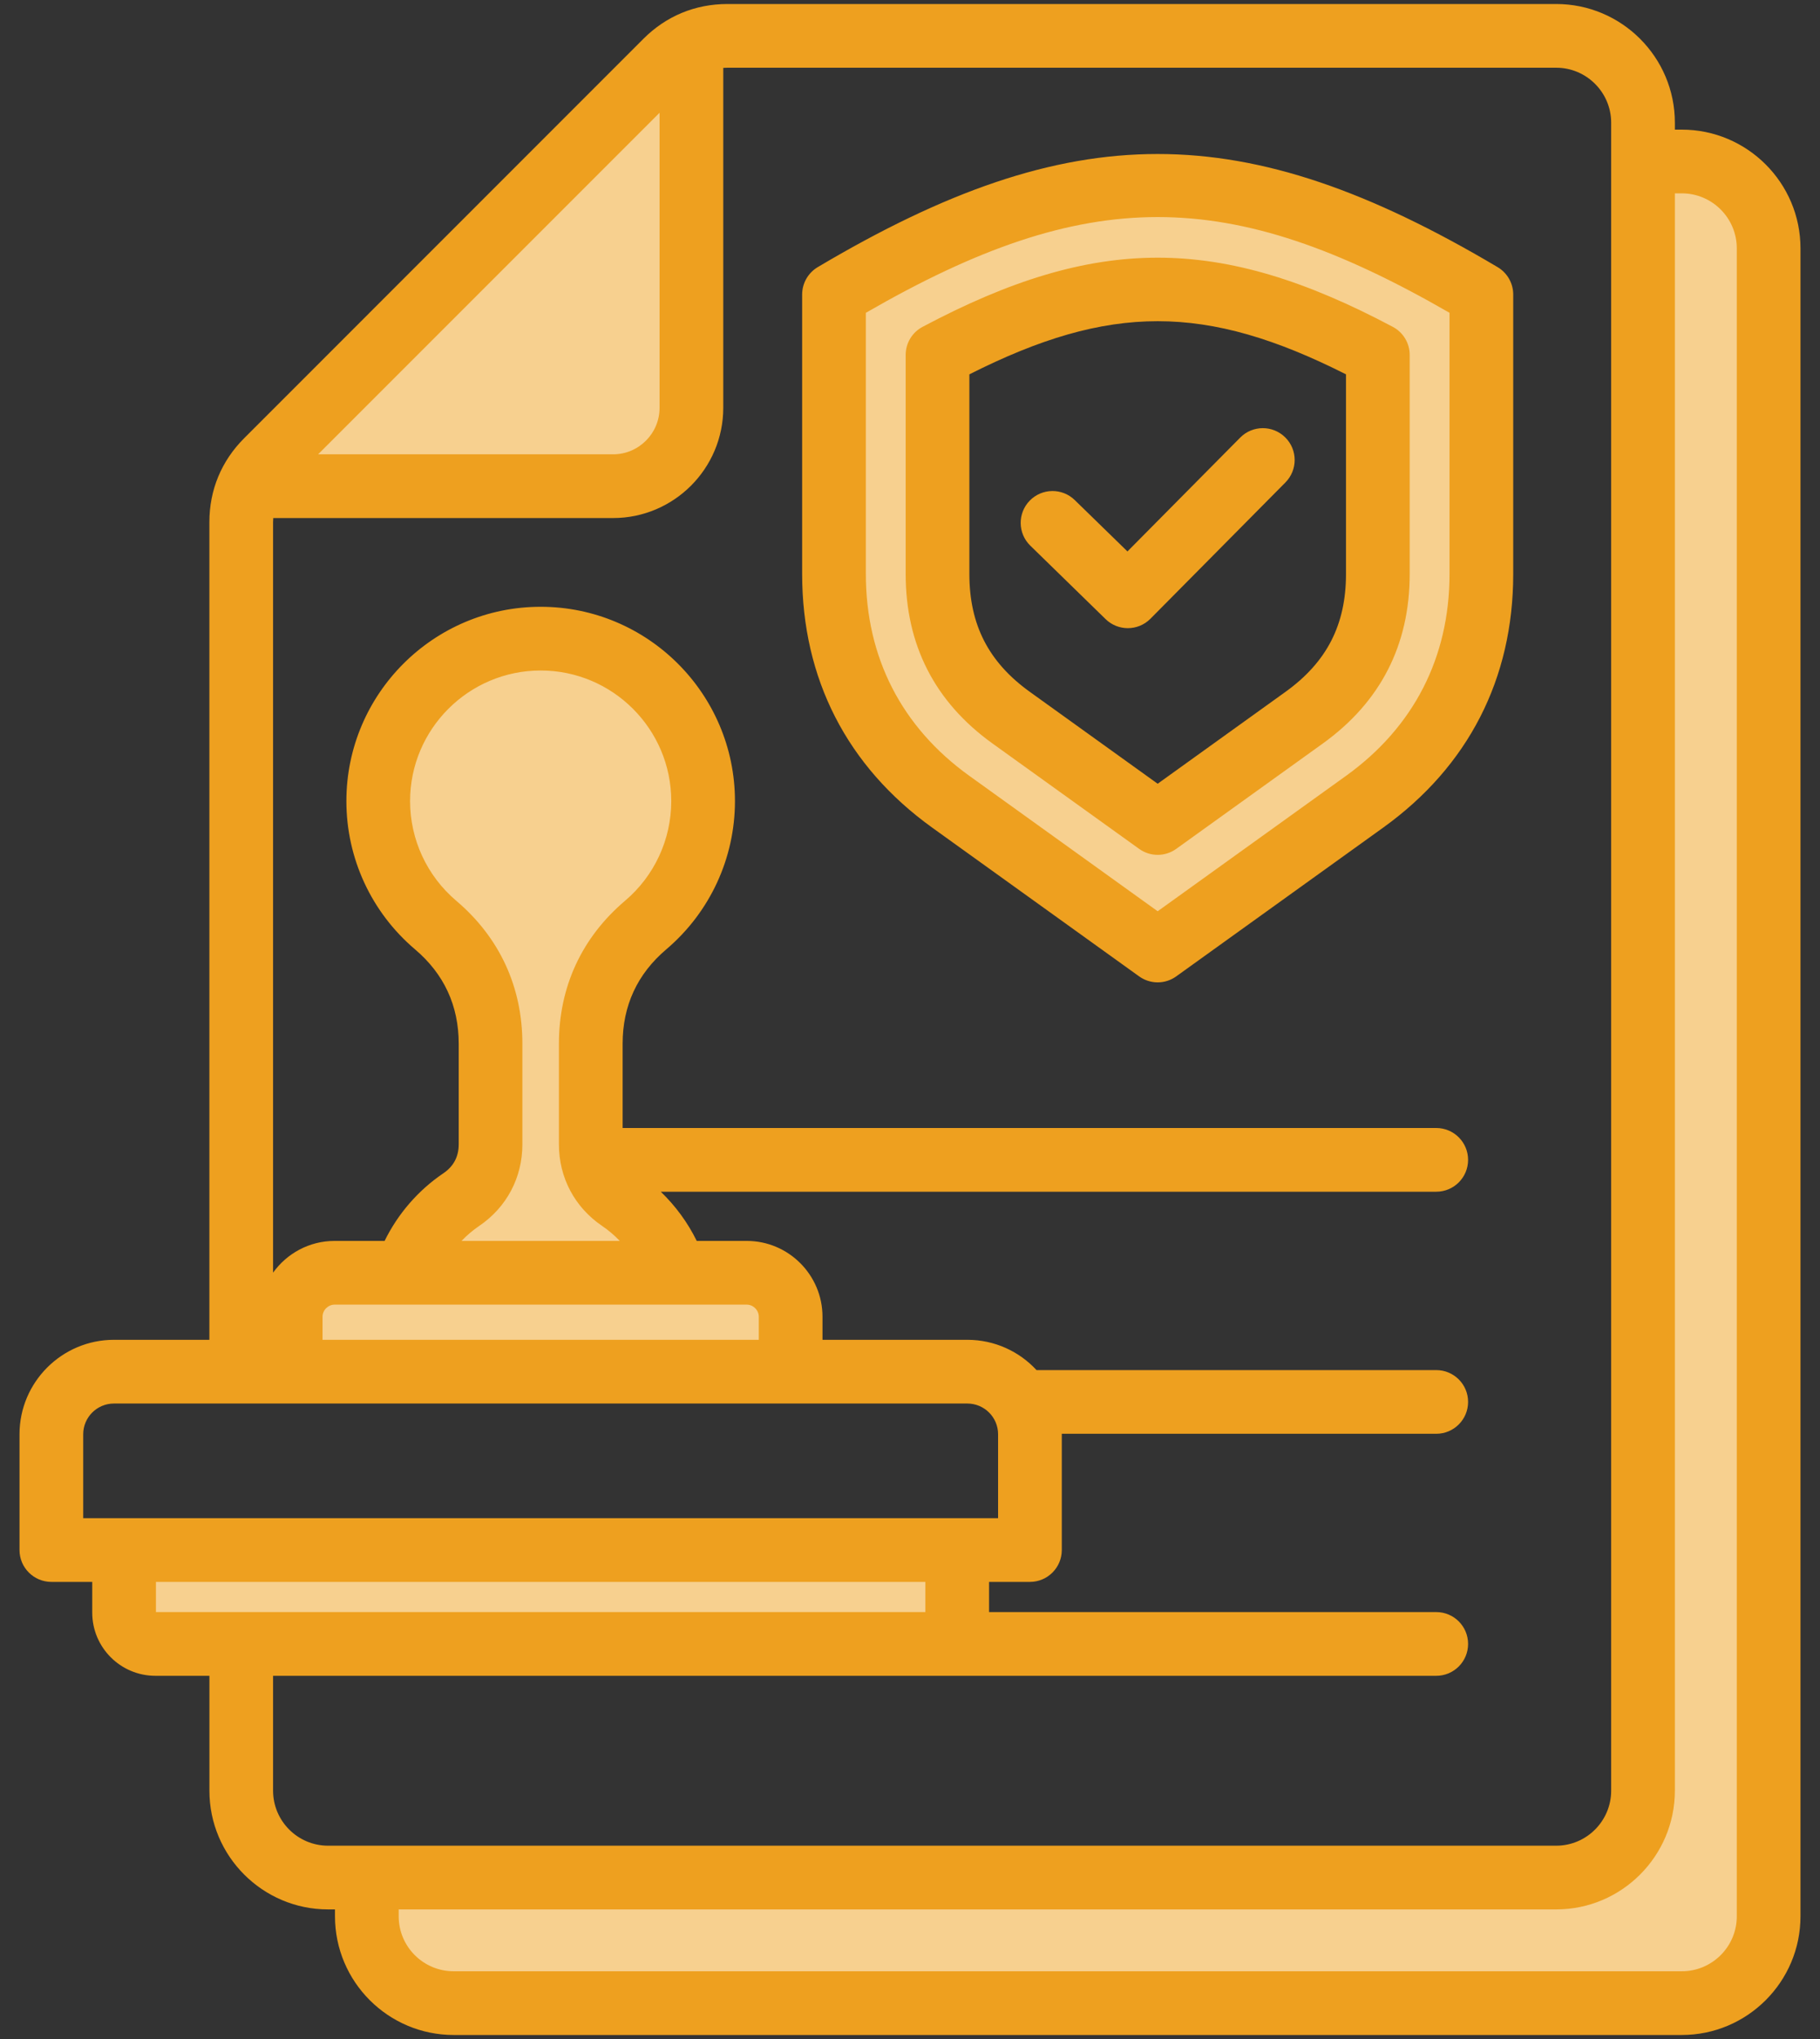 <svg width="50" height="56" viewBox="0 0 50 56" fill="none" xmlns="http://www.w3.org/2000/svg">
<rect x="0" y="0" width="50" height="56" fill="#333333" stroke="none"/>
<path fill-rule="evenodd" clip-rule="evenodd" d="M31.804 22.931C31.873 22.931 31.939 22.91 31.996 22.869L36.022 19.976C37.463 18.94 38.181 17.538 38.181 15.764V9.749C38.181 9.628 38.115 9.517 38.007 9.46C33.4 7.013 30.209 7.013 25.601 9.46C25.494 9.517 25.428 9.628 25.428 9.749V15.764C25.428 17.538 26.145 18.94 27.587 19.976L31.613 22.869C31.669 22.91 31.735 22.931 31.804 22.931ZM48.261 52.63C48.261 53.765 47.338 54.687 46.203 54.687H12.464C11.329 54.687 10.406 53.765 10.406 52.63V51.894H42.753C44.249 51.894 45.466 50.675 45.466 49.179V4.764H46.203C47.338 4.764 48.261 5.686 48.261 6.821V52.63H48.261ZM16.842 13.025C17.849 13.025 18.667 12.207 18.667 11.2V1.777L7.419 13.025H16.842ZM25.969 42.899H3.738V44.822H25.969V42.899ZM8.314 37.344H21.393V36.163C21.393 35.681 20.996 35.284 20.515 35.284H9.192C8.711 35.284 8.314 35.681 8.314 36.163V37.344ZM13.804 28.665V31.43C13.804 32.162 13.461 32.809 12.855 33.219C12.648 33.359 12.458 33.522 12.285 33.702L11.393 34.628H18.313L17.421 33.702C17.248 33.522 17.059 33.359 16.852 33.219C16.246 32.809 15.902 32.162 15.902 31.43V28.665C15.902 27.266 16.46 26.061 17.527 25.155C18.454 24.369 18.988 23.218 18.988 22.002C18.988 19.723 17.133 17.868 14.853 17.868C12.574 17.868 10.719 19.723 10.719 22.002C10.719 23.218 11.252 24.369 12.18 25.155C13.246 26.061 13.804 27.266 13.804 28.665ZM26.311 21.752C24.308 20.313 23.24 18.23 23.24 15.764V8.275L23.514 8.117C29.762 4.514 33.846 4.514 40.095 8.117L40.368 8.275V15.764C40.368 18.23 39.301 20.313 37.298 21.752L31.804 25.701L26.311 21.752Z" fill="#EEA01F"/>
<path fill-rule="evenodd" clip-rule="evenodd" d="M31.804 22.931C31.873 22.931 31.939 22.91 31.996 22.869L36.022 19.976C37.463 18.94 38.181 17.538 38.181 15.764V9.749C38.181 9.628 38.115 9.517 38.007 9.46C33.4 7.013 30.209 7.013 25.601 9.46C25.494 9.517 25.428 9.628 25.428 9.749V15.764C25.428 17.538 26.145 18.94 27.587 19.976L31.613 22.869C31.669 22.91 31.735 22.931 31.804 22.931ZM48.261 52.63C48.261 53.765 47.338 54.687 46.203 54.687H12.464C11.329 54.687 10.406 53.765 10.406 52.63V51.894H42.753C44.249 51.894 45.466 50.675 45.466 49.179V4.764H46.203C47.338 4.764 48.261 5.686 48.261 6.821V52.63H48.261ZM16.842 13.025C17.849 13.025 18.667 12.207 18.667 11.2V1.777L7.419 13.025H16.842ZM25.969 42.899H3.738V44.822H25.969V42.899ZM8.314 37.344H21.393V36.163C21.393 35.681 20.996 35.284 20.515 35.284H9.192C8.711 35.284 8.314 35.681 8.314 36.163V37.344ZM13.804 28.665V31.43C13.804 32.162 13.461 32.809 12.855 33.219C12.648 33.359 12.458 33.522 12.285 33.702L11.393 34.628H18.313L17.421 33.702C17.248 33.522 17.059 33.359 16.852 33.219C16.246 32.809 15.902 32.162 15.902 31.43V28.665C15.902 27.266 16.46 26.061 17.527 25.155C18.454 24.369 18.988 23.218 18.988 22.002C18.988 19.723 17.133 17.868 14.853 17.868C12.574 17.868 10.719 19.723 10.719 22.002C10.719 23.218 11.252 24.369 12.18 25.155C13.246 26.061 13.804 27.266 13.804 28.665ZM26.311 21.752C24.308 20.313 23.24 18.23 23.24 15.764V8.275L23.514 8.117C29.762 4.514 33.846 4.514 40.095 8.117L40.368 8.275V15.764C40.368 18.23 39.301 20.313 37.298 21.752L31.804 25.701L26.311 21.752Z" fill="white" fill-opacity="0.5"/>
<path fill-rule="evenodd" clip-rule="evenodd" d="M28.306 14.987C27.959 14.65 27.952 14.096 28.289 13.75C28.627 13.404 29.18 13.397 29.526 13.734L30.974 15.145L34.072 12.018C34.412 11.675 34.965 11.672 35.309 12.013C35.652 12.352 35.654 12.906 35.314 13.25L31.606 16.993C31.434 17.166 31.21 17.252 30.984 17.252C30.764 17.252 30.543 17.169 30.374 17.004L28.306 14.987ZM36.978 10.281C33.124 8.335 30.485 8.335 26.631 10.281V15.764C26.631 17.158 27.158 18.185 28.289 18.999L31.804 21.525L35.319 18.999C36.45 18.185 36.978 17.157 36.978 15.764V10.281ZM25.345 8.977C25.059 9.128 24.881 9.425 24.881 9.749V15.764C24.881 17.715 25.683 19.282 27.267 20.42L31.294 23.313C31.447 23.423 31.625 23.478 31.804 23.478C31.984 23.478 32.162 23.423 32.315 23.313L36.341 20.42C37.925 19.281 38.728 17.715 38.728 15.764V9.749C38.728 9.425 38.55 9.128 38.264 8.977C33.494 6.444 30.114 6.444 25.345 8.977ZM39.822 15.764V8.591C33.743 5.085 29.866 5.085 23.787 8.591V15.764C23.787 18.055 24.77 19.972 26.63 21.308L31.804 25.027L36.979 21.308C38.838 19.971 39.822 18.055 39.822 15.764ZM41.142 7.336C34.161 3.194 29.447 3.194 22.466 7.336C22.2 7.494 22.037 7.78 22.037 8.089V15.764C22.037 18.641 23.272 21.049 25.608 22.729L31.294 26.815C31.447 26.925 31.625 26.98 31.804 26.98C31.984 26.98 32.162 26.925 32.315 26.815L38.001 22.729C40.337 21.049 41.572 18.641 41.572 15.764V8.089C41.572 7.78 41.409 7.494 41.142 7.336ZM47.714 52.63V6.821C47.714 5.988 47.036 5.31 46.203 5.31H46.013V49.179C46.013 50.977 44.55 52.441 42.753 52.441H10.953V52.63C10.953 53.464 11.63 54.14 12.464 54.14H46.203C47.036 54.14 47.714 53.464 47.714 52.63ZM7.502 49.179C7.502 50.013 8.179 50.691 9.013 50.691H42.753C43.585 50.691 44.263 50.013 44.263 49.179V3.37C44.263 2.538 43.585 1.86 42.753 1.86H19.984C19.945 1.86 19.908 1.862 19.87 1.864V11.2C19.87 12.87 18.512 14.228 16.842 14.228H7.507C7.504 14.265 7.502 14.303 7.502 14.341V34.953C7.88 34.426 8.496 34.081 9.192 34.081H10.566C10.931 33.337 11.489 32.69 12.181 32.223C12.46 32.034 12.602 31.767 12.602 31.43V28.665C12.602 27.62 12.198 26.748 11.401 26.073C10.203 25.056 9.516 23.572 9.516 22.002C9.516 19.059 11.91 16.665 14.853 16.665C17.797 16.665 20.191 19.059 20.191 22.002C20.191 23.572 19.503 25.055 18.305 26.073C17.509 26.748 17.105 27.62 17.105 28.665V30.98H39.457C39.941 30.98 40.332 31.372 40.332 31.855C40.332 32.339 39.941 32.73 39.457 32.73H18.153C18.559 33.12 18.894 33.578 19.141 34.081H20.515C21.662 34.081 22.596 35.016 22.596 36.163V36.797H26.575C27.326 36.797 28.002 37.117 28.476 37.629H39.458C39.941 37.629 40.332 38.02 40.332 38.503C40.332 38.986 39.941 39.378 39.458 39.378H29.17V39.391V42.571C29.17 43.054 28.778 43.446 28.294 43.446H27.172V44.275H39.458C39.941 44.275 40.332 44.666 40.332 45.15C40.332 45.633 39.941 46.025 39.458 46.025H7.502V49.179ZM4.284 43.446H25.422V44.275H4.284V43.446ZM2.286 39.391C2.286 38.925 2.665 38.547 3.131 38.547H26.575C27.041 38.547 27.42 38.925 27.42 39.391V41.696H2.286V39.391ZM20.515 35.831C20.694 35.831 20.846 35.983 20.846 36.163V36.797H8.861V36.163C8.861 35.983 9.013 35.831 9.192 35.831H20.515ZM12.533 24.738C11.729 24.055 11.266 23.057 11.266 22.002C11.266 20.024 12.876 18.415 14.854 18.415C16.831 18.415 18.441 20.024 18.441 22.002C18.441 23.057 17.978 24.055 17.173 24.738C15.983 25.747 15.355 27.105 15.355 28.665V31.43C15.355 32.343 15.789 33.16 16.545 33.672C16.721 33.791 16.881 33.929 17.027 34.081H12.679C12.825 33.929 12.986 33.791 13.161 33.672C13.918 33.16 14.351 32.343 14.351 31.43V28.665C14.351 27.105 13.723 25.747 12.533 24.738ZM18.12 3.097V11.2C18.12 11.905 17.547 12.478 16.842 12.478H8.739L18.12 3.097ZM46.203 3.56H46.013V3.37C46.013 1.572 44.55 0.11 42.753 0.11H19.984C19.1 0.11 18.303 0.44 17.678 1.064L6.707 12.036C6.082 12.661 5.752 13.458 5.752 14.341V36.797H3.131C1.701 36.797 0.536 37.961 0.536 39.391V42.571C0.536 43.054 0.929 43.446 1.411 43.446H2.534V44.29C2.534 45.247 3.312 46.025 4.269 46.025H5.753V49.179C5.753 50.977 7.215 52.441 9.013 52.441H9.203V52.63C9.203 54.428 10.665 55.89 12.464 55.89H46.203C48.001 55.89 49.464 54.428 49.464 52.63V6.821C49.464 5.023 48 3.56 46.203 3.56Z" fill="#EEA01F"/>
</svg>

